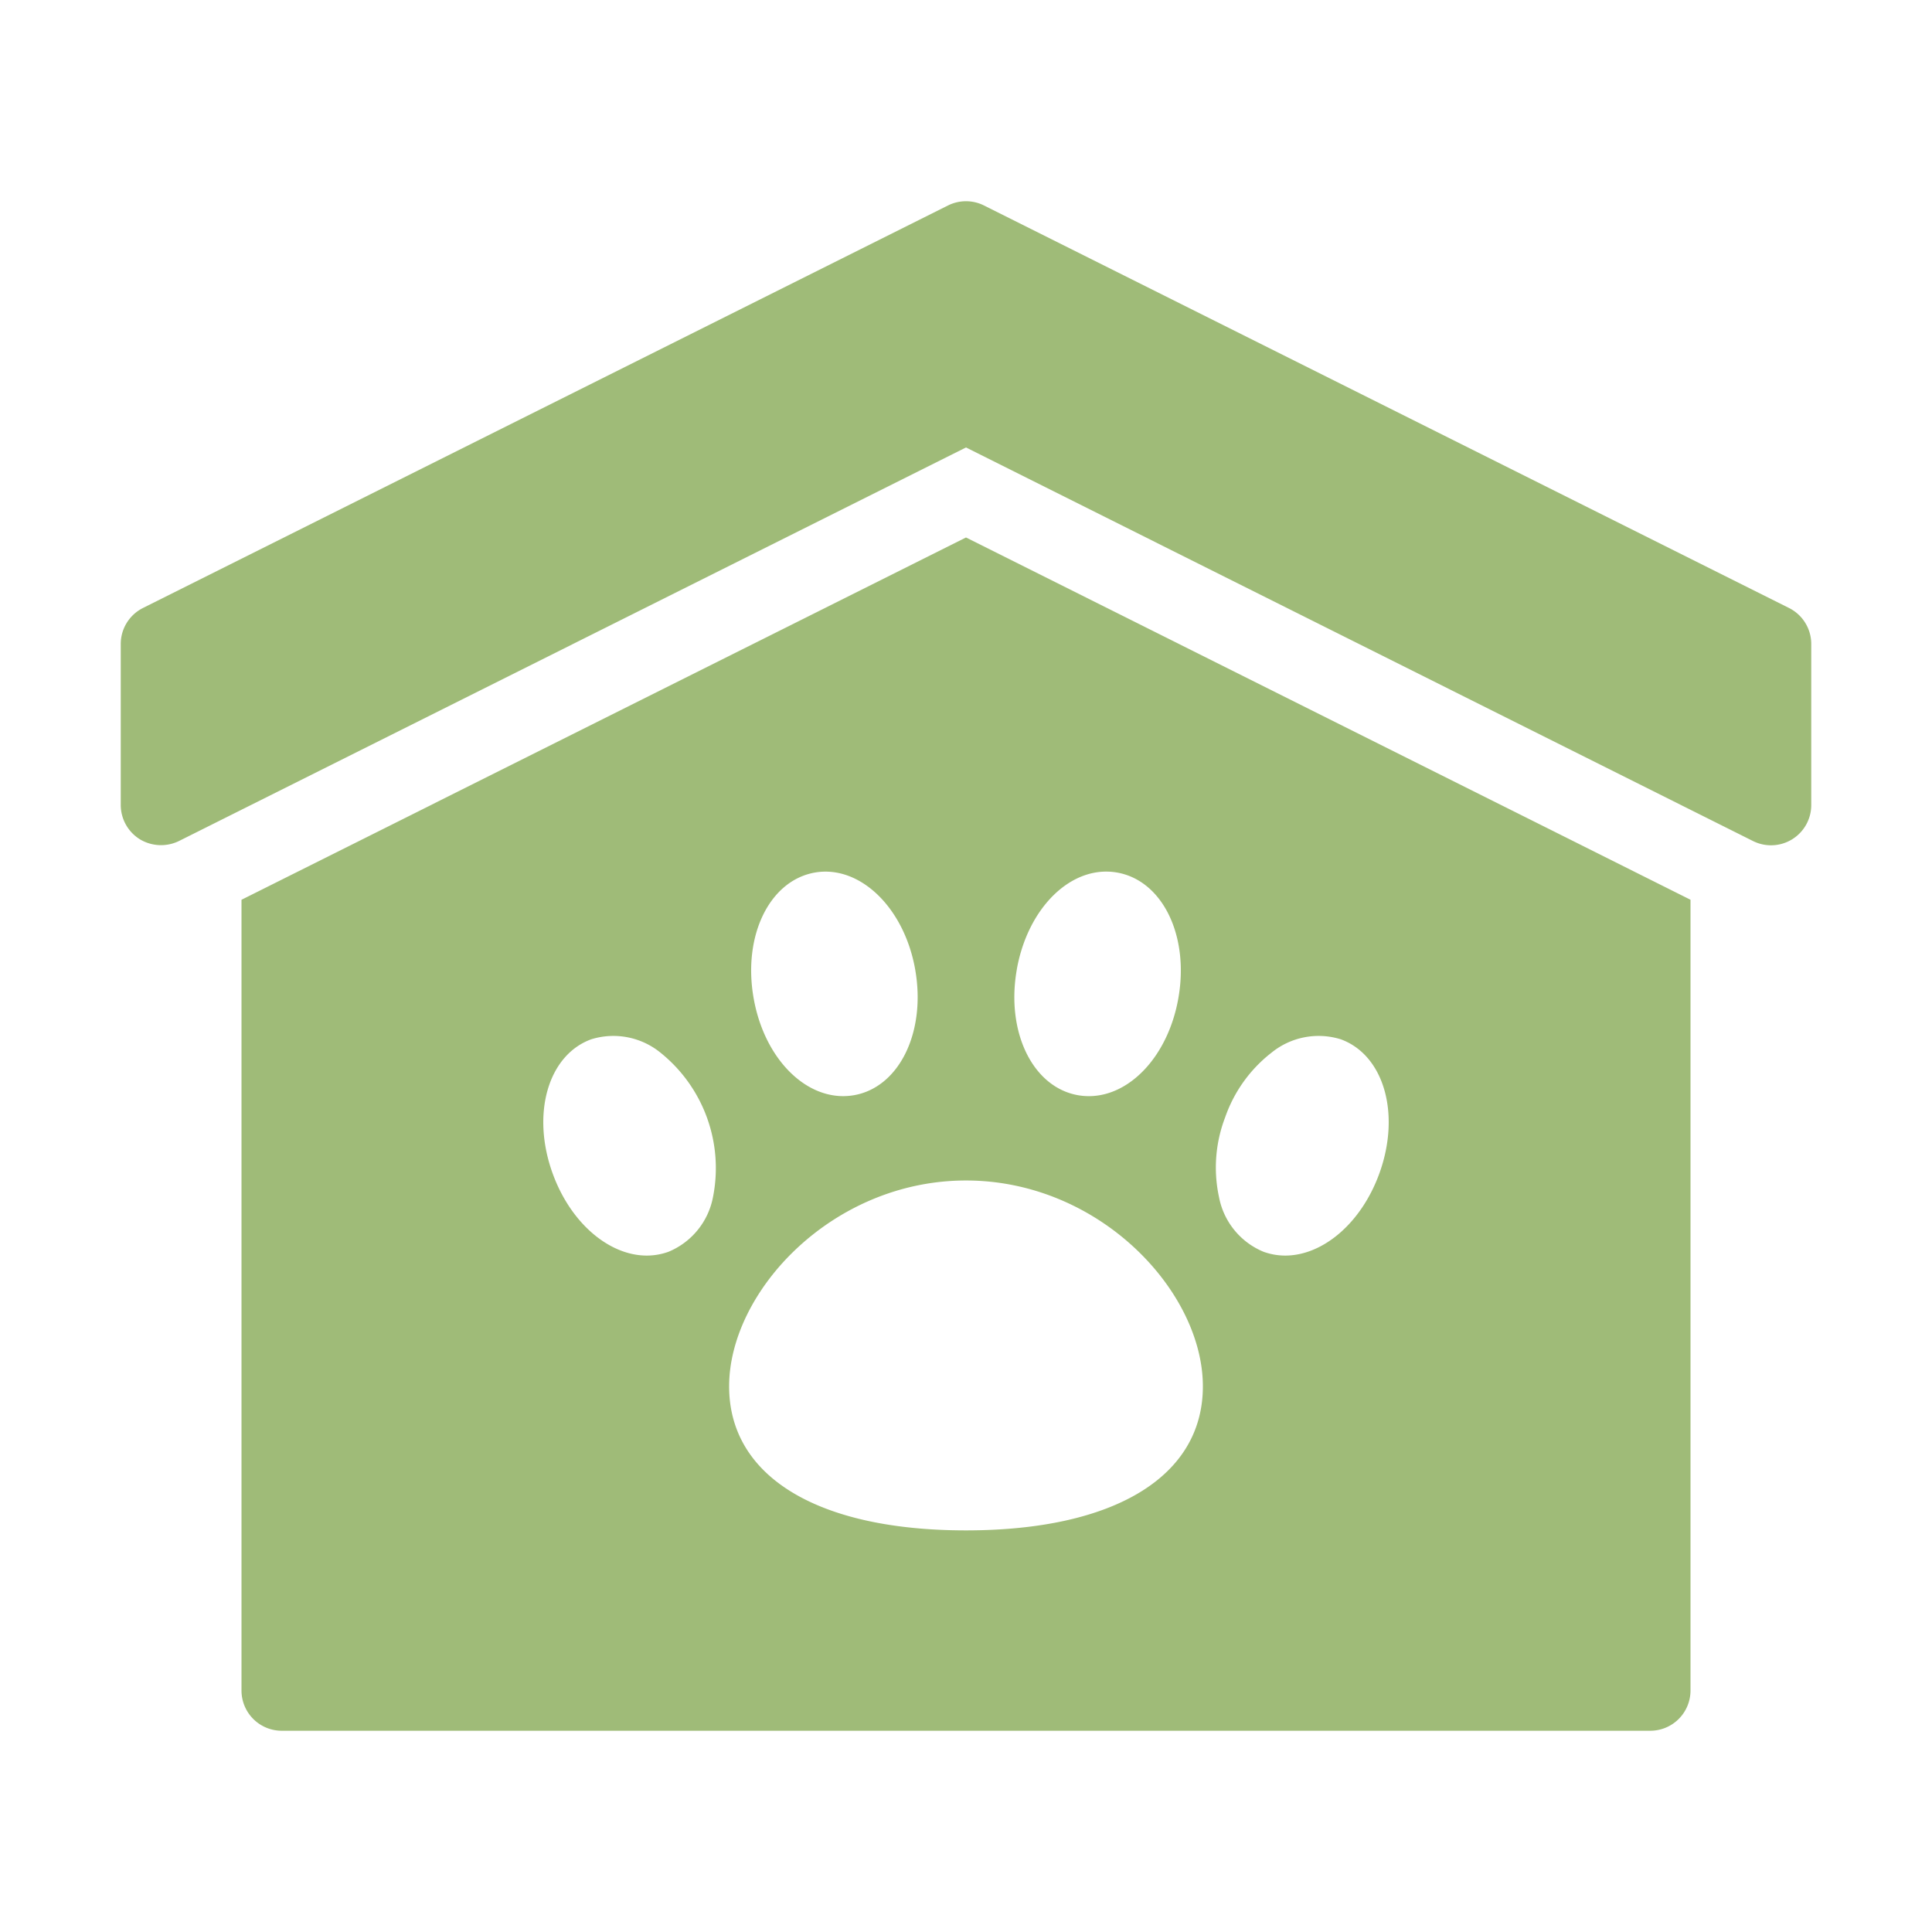 <svg xmlns="http://www.w3.org/2000/svg" xmlns:xlink="http://www.w3.org/1999/xlink" width="512" height="512" x="0" y="0" viewBox="0 0 96 96" style="enable-background:new 0 0 512 512" xml:space="preserve"><g><path d="m88.894 30.21-40-20a2.002 2.002 0 0 0-1.789 0l-40 20A2 2 0 0 0 6 32v8a2.009 2.009 0 0 0 .95 1.703 2.036 2.036 0 0 0 1.944.086L48 22.234 87.105 41.79A1.999 1.999 0 0 0 90 40v-8a2 2 0 0 0-1.106-1.79z" fill="#9fbb78" opacity="1" data-original="#000000"></path><path d="M12 44.709V84a1.999 1.999 0 0 0 2 2h68a1.999 1.999 0 0 0 2-2V44.708L48 26.707zm28.486-1.352c2.225-.39 4.442 1.723 4.99 4.82v.004c.545 3.098-.789 5.84-3.037 6.238a3.199 3.199 0 0 1-.543.047c-2.057 0-3.949-2.02-4.449-4.871-.547-3.097.787-5.84 3.04-6.238zm-5.058 16.126a3.685 3.685 0 0 1-2.213 2.718 3.2 3.2 0 0 1-1.076.188c-1.86 0-3.774-1.598-4.674-4.07-1.078-2.961-.238-5.89 1.91-6.676a3.71 3.71 0 0 1 3.44.66 7.36 7.36 0 0 1 2.613 7.18zm25.447-3.957a6.961 6.961 0 0 1 2.31-3.223 3.71 3.71 0 0 1 3.44-.66c2.148.785 2.988 3.715 1.91 6.676-.9 2.473-2.814 4.07-4.674 4.07a3.182 3.182 0 0 1-1.074-.188 3.683 3.683 0 0 1-2.215-2.718 6.964 6.964 0 0 1 .303-3.957zM48 76.044c-7.37 0-11.77-2.675-11.77-7.156 0-4.73 5.141-10.23 11.77-10.23s11.77 5.5 11.77 10.23c0 4.48-4.4 7.156-11.77 7.156zm2.523-27.863v-.004c.547-3.093 2.73-5.218 4.989-4.82 2.254.399 3.588 3.14 3.04 6.242-.5 2.848-2.394 4.868-4.446 4.868a3.175 3.175 0 0 1-.542-.047c-2.251-.399-3.585-3.141-3.04-6.239z" fill="#9fbb78" opacity="1" data-original="#000000"></path></g></svg>